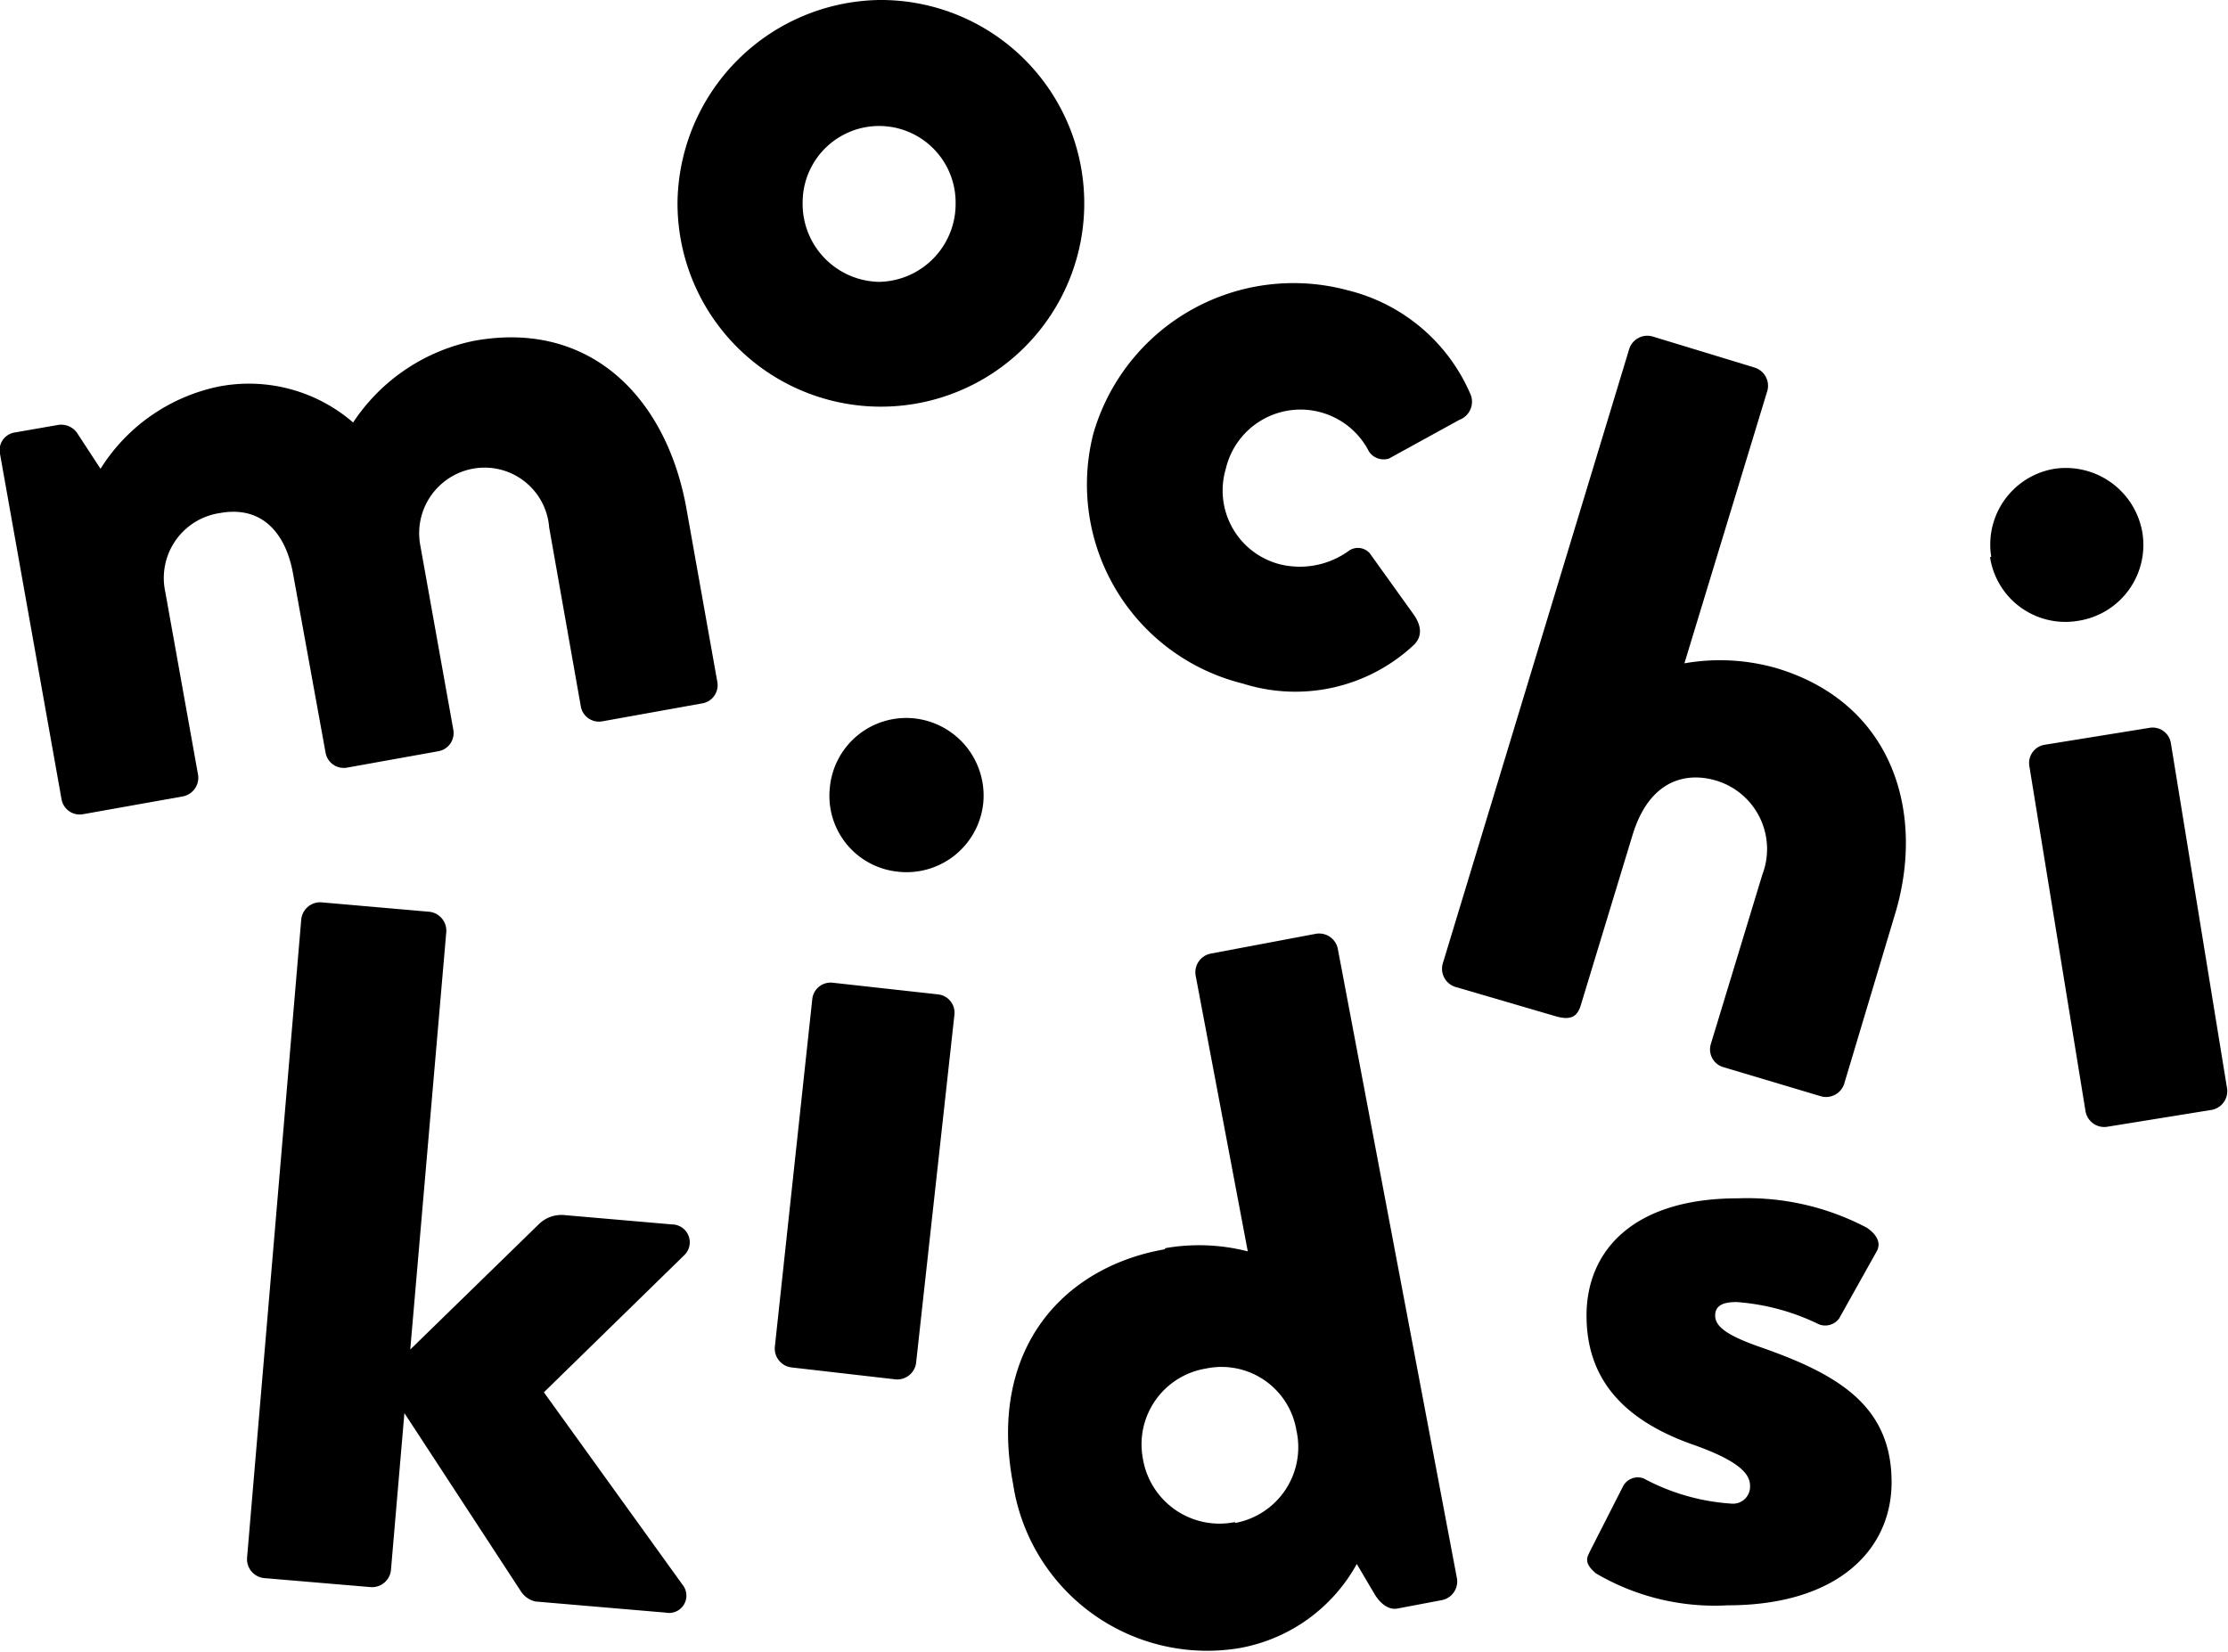 <svg xmlns="http://www.w3.org/2000/svg" viewBox="0 0 76.03 56.37"><title>MochiKidsFooter</title><g id="Layer_2" data-name="Layer 2"><g id="Layer_1-2" data-name="Layer 1"><path d="M0,15.49a.61.61,0,0,1,.51-.73L2,14.5a.67.67,0,0,1,.62.26L3.43,16a6.26,6.26,0,0,1,4-2.8,5.43,5.43,0,0,1,4.62,1.22,6.49,6.49,0,0,1,4.14-2.79c4-.72,6.58,2,7.24,5.76l1.05,5.89A.63.63,0,0,1,24,24l-3.45.62a.63.63,0,0,1-.73-.51L18.74,18A2.21,2.21,0,0,0,16.12,16a2.24,2.24,0,0,0-1.78,2.6l1.13,6.31a.63.63,0,0,1-.51.73l-3.12.56a.63.63,0,0,1-.73-.51L10,19.58c-.23-1.3-1-2.34-2.49-2.07a2.24,2.24,0,0,0-1.87,2.69l1.12,6.25a.65.65,0,0,1-.51.73l-3.42.61a.63.63,0,0,1-.73-.51Z"/><path d="M30,0a6.94,6.94,0,1,1-6.88,6.91A7,7,0,0,1,30,0m0,9.62a2.66,2.66,0,0,0,2.61-2.71,2.61,2.61,0,1,0-5.22,0A2.66,2.66,0,0,0,30,9.62"/><path d="M46,9.91a6.15,6.15,0,0,1,4.19,3.57.66.66,0,0,1-.39.85l-2.4,1.32a.6.6,0,0,1-.69-.25,2.62,2.62,0,0,0-4.88.6,2.6,2.6,0,0,0,1.81,3.25A2.85,2.85,0,0,0,46,18.82a.54.54,0,0,1,.74.06L48.26,21c.22.33.3.69,0,1a5.92,5.92,0,0,1-5.85,1.33,7,7,0,0,1-5.1-8.53A7.11,7.11,0,0,1,46,9.91"/><path d="M55.6,11.9a.65.65,0,0,1,.78-.42l3.51,1.07a.65.65,0,0,1,.42.79l-2.83,9.3a7,7,0,0,1,3.16.17c4,1.21,5.09,5,4,8.48L62.93,37a.65.65,0,0,1-.78.42l-3.35-1a.63.63,0,0,1-.42-.78l1.76-5.79a2.44,2.44,0,0,0-1.55-3.2c-1-.31-2.29-.08-2.88,1.85l-1.76,5.79c-.12.41-.34.55-.88.39l-3.42-1a.65.65,0,0,1-.42-.78Z"/><path d="M67.95,19a2.62,2.62,0,0,1,2.16-3,2.65,2.65,0,0,1,3,2.19,2.62,2.62,0,0,1-2.2,3,2.6,2.6,0,0,1-3-2.17m1.34,7.12a.63.63,0,0,1,.52-.72l3.59-.58a.63.63,0,0,1,.72.52L76,37.16a.65.65,0,0,1-.52.72l-3.59.58a.65.65,0,0,1-.72-.52Z"/><path d="M10.28,31.38A.65.65,0,0,1,11,30.8l3.66.32a.65.65,0,0,1,.57.68L14,46.06l4.38-4.27a1.1,1.1,0,0,1,.86-.32l3.69.32a.61.61,0,0,1,.41,1.06l-4.78,4.67,4.74,6.58a.59.59,0,0,1-.58.94l-4.45-.38a.81.81,0,0,1-.47-.31l-4-6.12-.46,5.37a.65.65,0,0,1-.68.57L9,53.86a.65.65,0,0,1-.57-.68Z"/><path d="M28.32,26.86a2.62,2.62,0,0,1,2.89-2.34,2.65,2.65,0,0,1,2.34,2.92,2.63,2.63,0,0,1-2.92,2.31,2.6,2.6,0,0,1-2.31-2.88m-.6,7.22a.63.63,0,0,1,.69-.55l3.61.4a.63.63,0,0,1,.55.69l-1.31,11.9a.65.65,0,0,1-.69.55L27,46.67a.65.65,0,0,1-.56-.69Z"/><path d="M39.77,42.6a6.69,6.69,0,0,1,2.81.11L40.8,33.29a.65.65,0,0,1,.5-.74l3.61-.68a.65.65,0,0,1,.74.5l4.07,21.51a.65.65,0,0,1-.5.73l-1.53.29c-.32.06-.61-.19-.8-.52l-.59-1a5.72,5.72,0,0,1-4,2.87,6.7,6.7,0,0,1-7.73-5.61c-.87-4.58,1.7-7.39,5.17-8m2.41,9.34a2.63,2.63,0,0,0,2.09-3.16,2.59,2.59,0,0,0-3.09-2.11A2.62,2.62,0,0,0,39,49.78a2.65,2.65,0,0,0,3.14,2.17"/><path d="M54.23,53l1.16-2.28a.57.57,0,0,1,.7-.26,7.31,7.31,0,0,0,3,.86.58.58,0,0,0,.63-.6c0-.33-.2-.79-1.88-1.39-2.58-.89-3.7-2.38-3.7-4.43,0-2.21,1.59-4,5.16-4a8.75,8.75,0,0,1,4.4,1c.3.2.53.5.33.83L62.76,45a.59.59,0,0,1-.69.2,7.62,7.62,0,0,0-2.81-.76c-.43,0-.73.1-.73.46s.36.66,1.49,1.06c2.68.93,4.53,2,4.53,4.63,0,2.31-1.85,4.2-5.59,4.2a8,8,0,0,1-4.5-1.09c-.23-.2-.4-.4-.23-.69"/></g></g></svg>